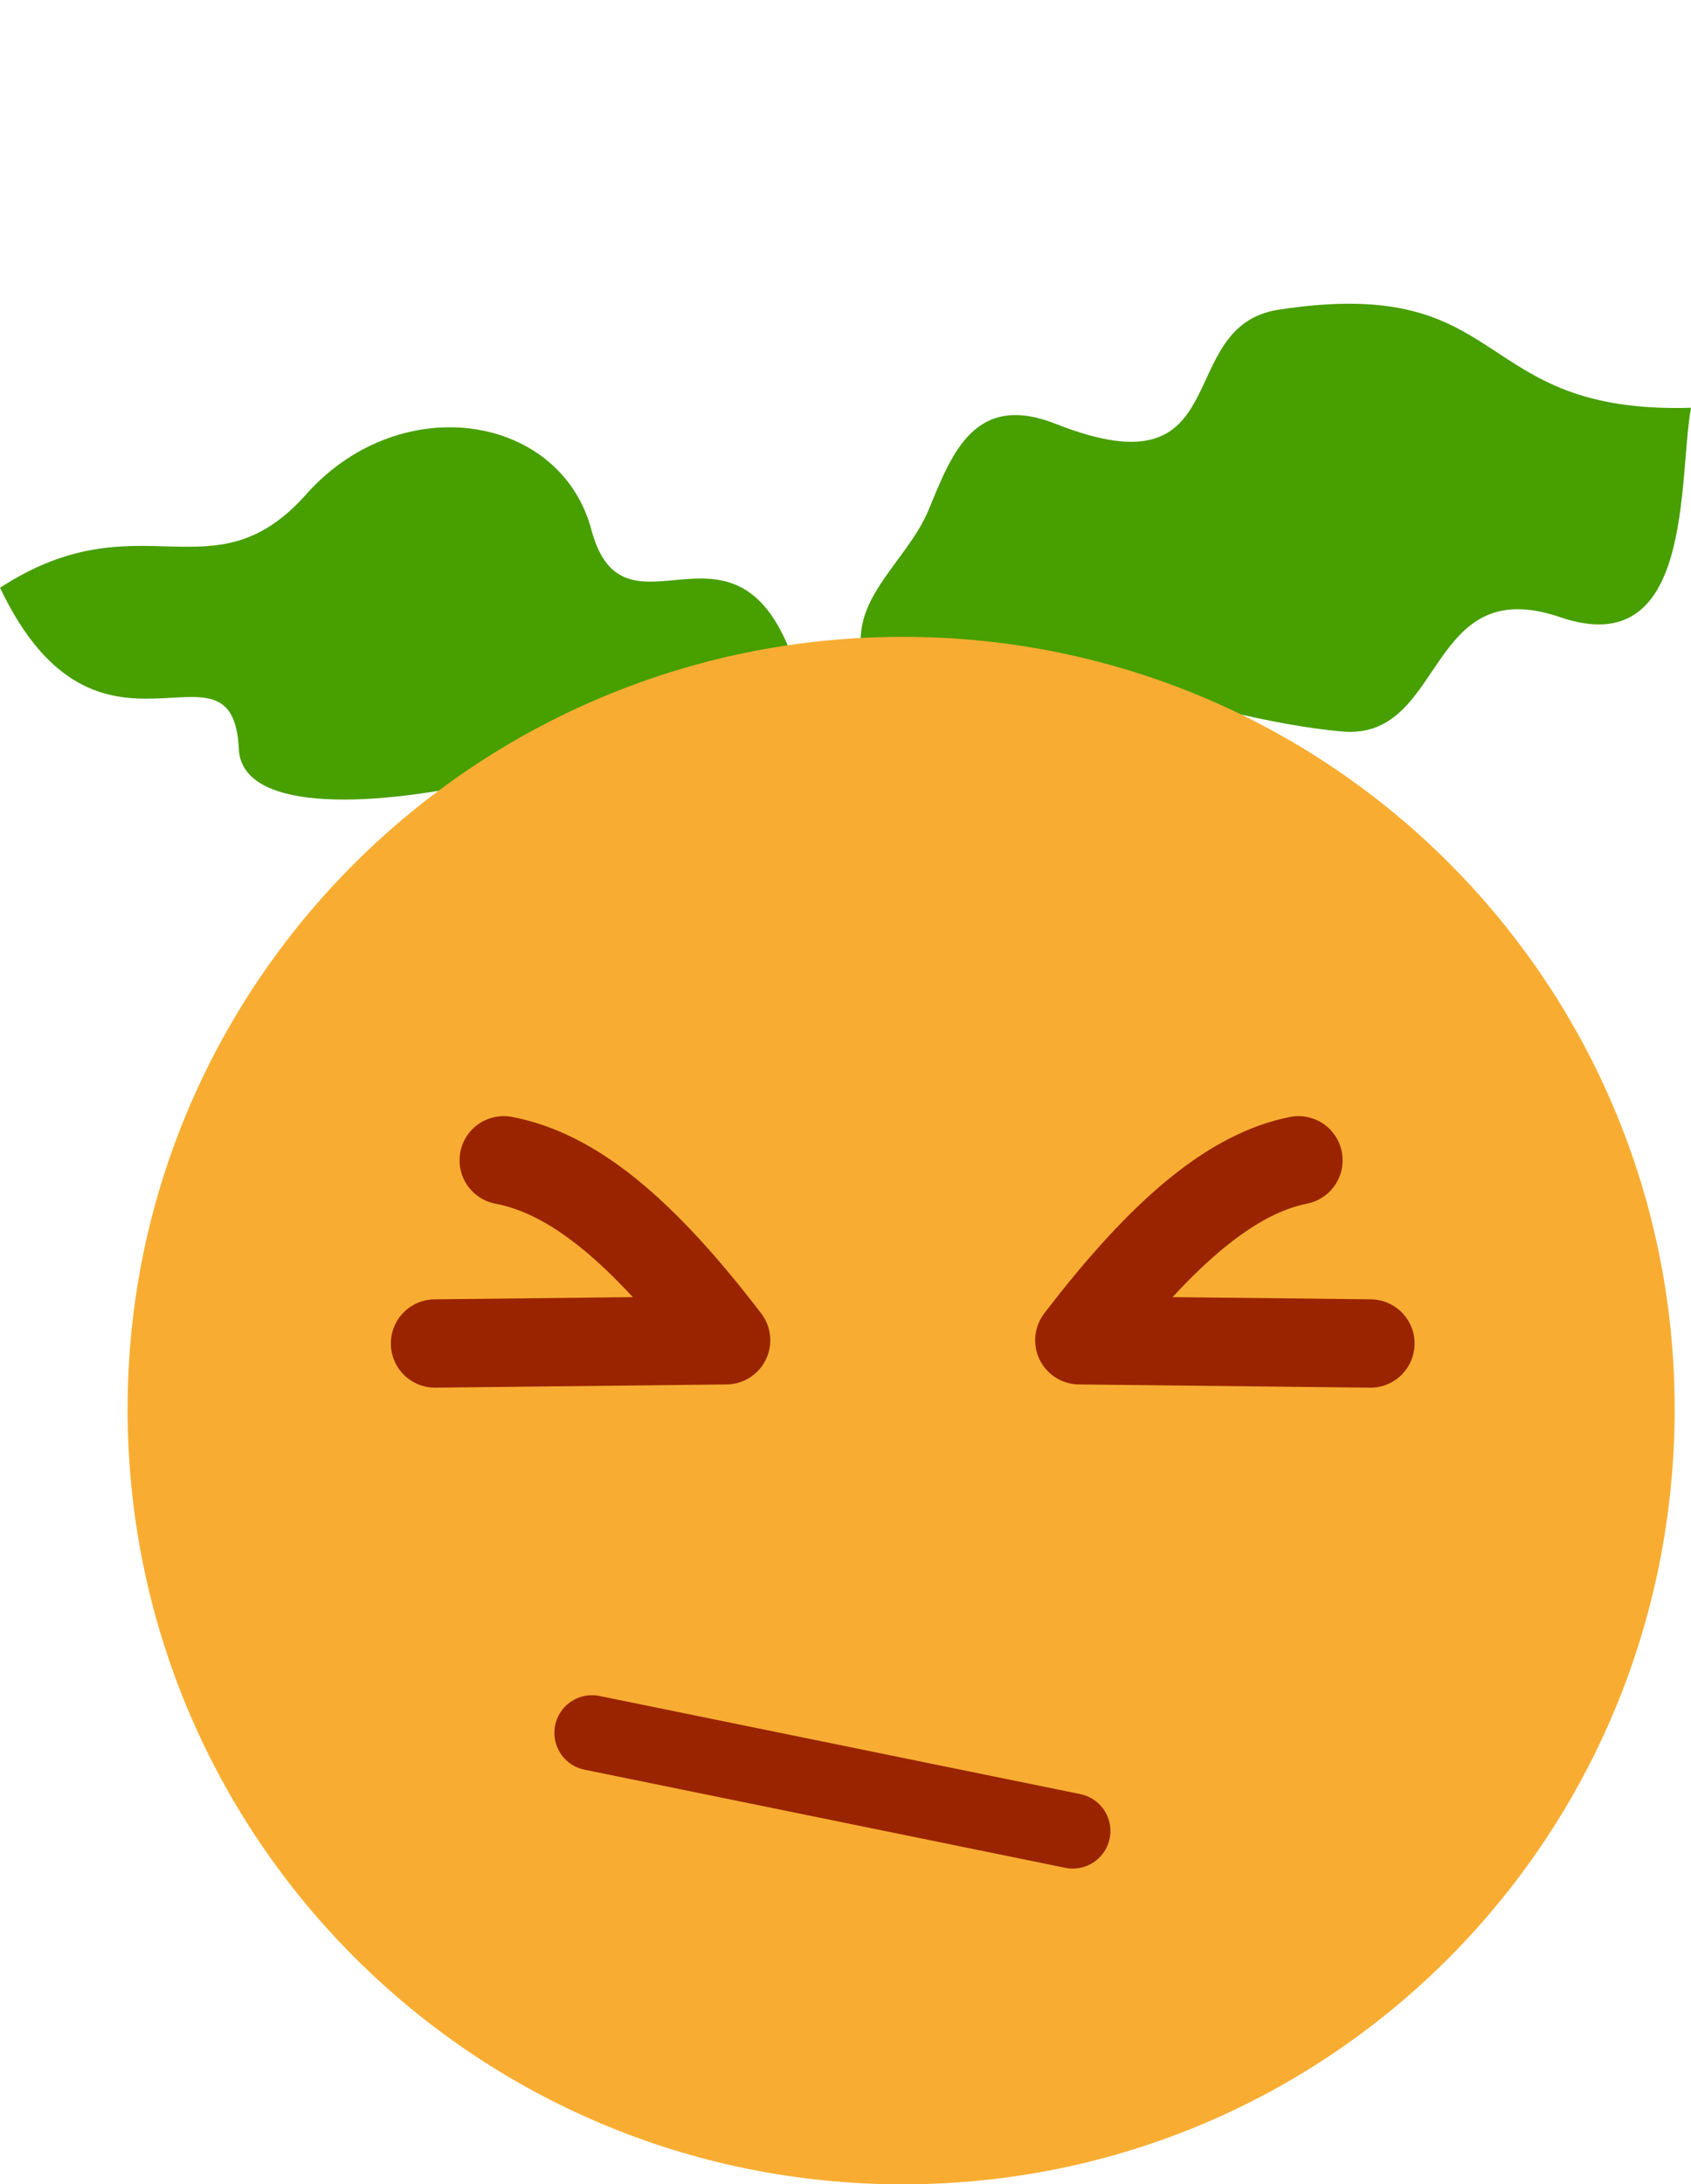 <?xml version="1.0" encoding="UTF-8" standalone="no"?>
<!-- Created with Inkscape (http://www.inkscape.org/) -->

<svg
   xmlns:dc="http://purl.org/dc/elements/1.1/"
   xmlns:cc="http://creativecommons.org/ns#"
   xmlns:rdf="http://www.w3.org/1999/02/22-rdf-syntax-ns#"
   xmlns:svg="http://www.w3.org/2000/svg"
   xmlns="http://www.w3.org/2000/svg"
   xmlns:sodipodi="http://sodipodi.sourceforge.net/DTD/sodipodi-0.dtd"
   xmlns:inkscape="http://www.inkscape.org/namespaces/inkscape"
   width="41.816"
   height="54"
   viewBox="0 0 41.816 54"
   id="svg4625"
   version="1.1"
   inkscape:version="0.91pre3 r13670"
   sodipodi:docname="clem4_grimace.svg">
  <defs
     id="defs4627">
    <pattern
       y="0"
       x="0"
       height="6"
       width="6"
       patternUnits="userSpaceOnUse"
       id="EMFhbasepattern" />
    <pattern
       y="0"
       x="0"
       height="6"
       width="6"
       patternUnits="userSpaceOnUse"
       id="EMFhbasepattern-0" />
  </defs>
  <sodipodi:namedview
     id="base"
     pagecolor="#ffffff"
     bordercolor="#666666"
     borderopacity="1.0"
     inkscape:pageopacity="0.0"
     inkscape:pageshadow="2"
     inkscape:zoom="39.616632"
     inkscape:cx="20.592266"
     inkscape:cy="12.007026"
     inkscape:document-units="px"
     inkscape:current-layer="layer1"
     showgrid="false"
     units="px"
     fit-margin-top="0"
     fit-margin-left="0"
     fit-margin-right="0"
     fit-margin-bottom="0"
     inkscape:window-width="1600"
     inkscape:window-height="837"
     inkscape:window-x="-8"
     inkscape:window-y="-8"
     inkscape:window-maximized="1" />
  <g
     inkscape:label="Calque 1"
     inkscape:groupmode="layer"
     id="layer1"
     transform="translate(-8.937,-1023.593)">
    <path
       inkscape:connector-curvature="0"
       id="path4209"
       d="m 40.562,1031.248 c -2.669,0.405 -0.971,4.61 -5.5,2.831 -2.022,-0.809 -2.588,0.728 -3.154,2.103 -0.566,1.375 -2.184,2.345 -1.537,3.963 3.963,-0.89 8.007,1.213 11.809,1.537 2.507,0.161 2.022,-3.963 5.338,-2.831 3.316,1.132 2.912,-3.397 3.235,-5.177 -5.5,0.161 -4.368,-3.316 -10.191,-2.426 z"
       style="fill:#479f00;fill-opacity:1;fill-rule:evenodd;stroke:none" />
    <path
       inkscape:connector-curvature="0"
       id="path4211"
       d="m 16.54,1035.778 c 2.346,-2.588 6.309,-1.941 7.037,0.971 0.809,2.831 3.397,-0.647 4.853,2.831 -1.618,2.426 -13.507,5.581 -13.588,2.507 -0.162,-3.074 -3.478,1.133 -5.904,-3.963 3.478,-2.265 5.257,0.325 7.603,-2.345 z"
       style="fill:#479f00;fill-opacity:1;fill-rule:evenodd;stroke:none" />
    <path
       inkscape:connector-curvature="0"
       id="path4213"
       d="m 50.349,1058.425 c 0,10.596 -8.493,19.169 -19.088,19.169 -10.596,0 -19.169,-8.573 -19.169,-19.169 0,-10.515 8.573,-19.088 19.169,-19.088 10.596,0 19.088,8.573 19.088,19.088 z"
       style="fill:#f8ad32;fill-opacity:1;fill-rule:evenodd;stroke:none" />
    <path
       inkscape:connector-curvature="0"
       id="path4215"
       d="m 35.466,1068.858 -11.89,-2.426"
       style="fill:none;stroke:#9a2400;stroke-width:1.86px;stroke-linecap:round;stroke-linejoin:round;stroke-miterlimit:4;stroke-dasharray:none;stroke-opacity:1" />
    <path
       inkscape:connector-curvature="0"
       id="path4217"
       d="m 19.694,1056.807 7.199,-0.08 c -2.103,-2.75 -3.801,-4.125 -5.5,-4.449"
       style="fill:none;stroke:#9a2400;stroke-width:2.184px;stroke-linecap:round;stroke-linejoin:round;stroke-miterlimit:4;stroke-dasharray:none;stroke-opacity:1" />
    <path
       inkscape:connector-curvature="0"
       id="path4219"
       d="m 42.826,1056.807 -7.199,-0.08 c 2.103,-2.75 3.801,-4.125 5.419,-4.449"
       style="fill:none;stroke:#9a2400;stroke-width:2.184px;stroke-linecap:round;stroke-linejoin:round;stroke-miterlimit:4;stroke-dasharray:none;stroke-opacity:1" />
  </g>
</svg>
